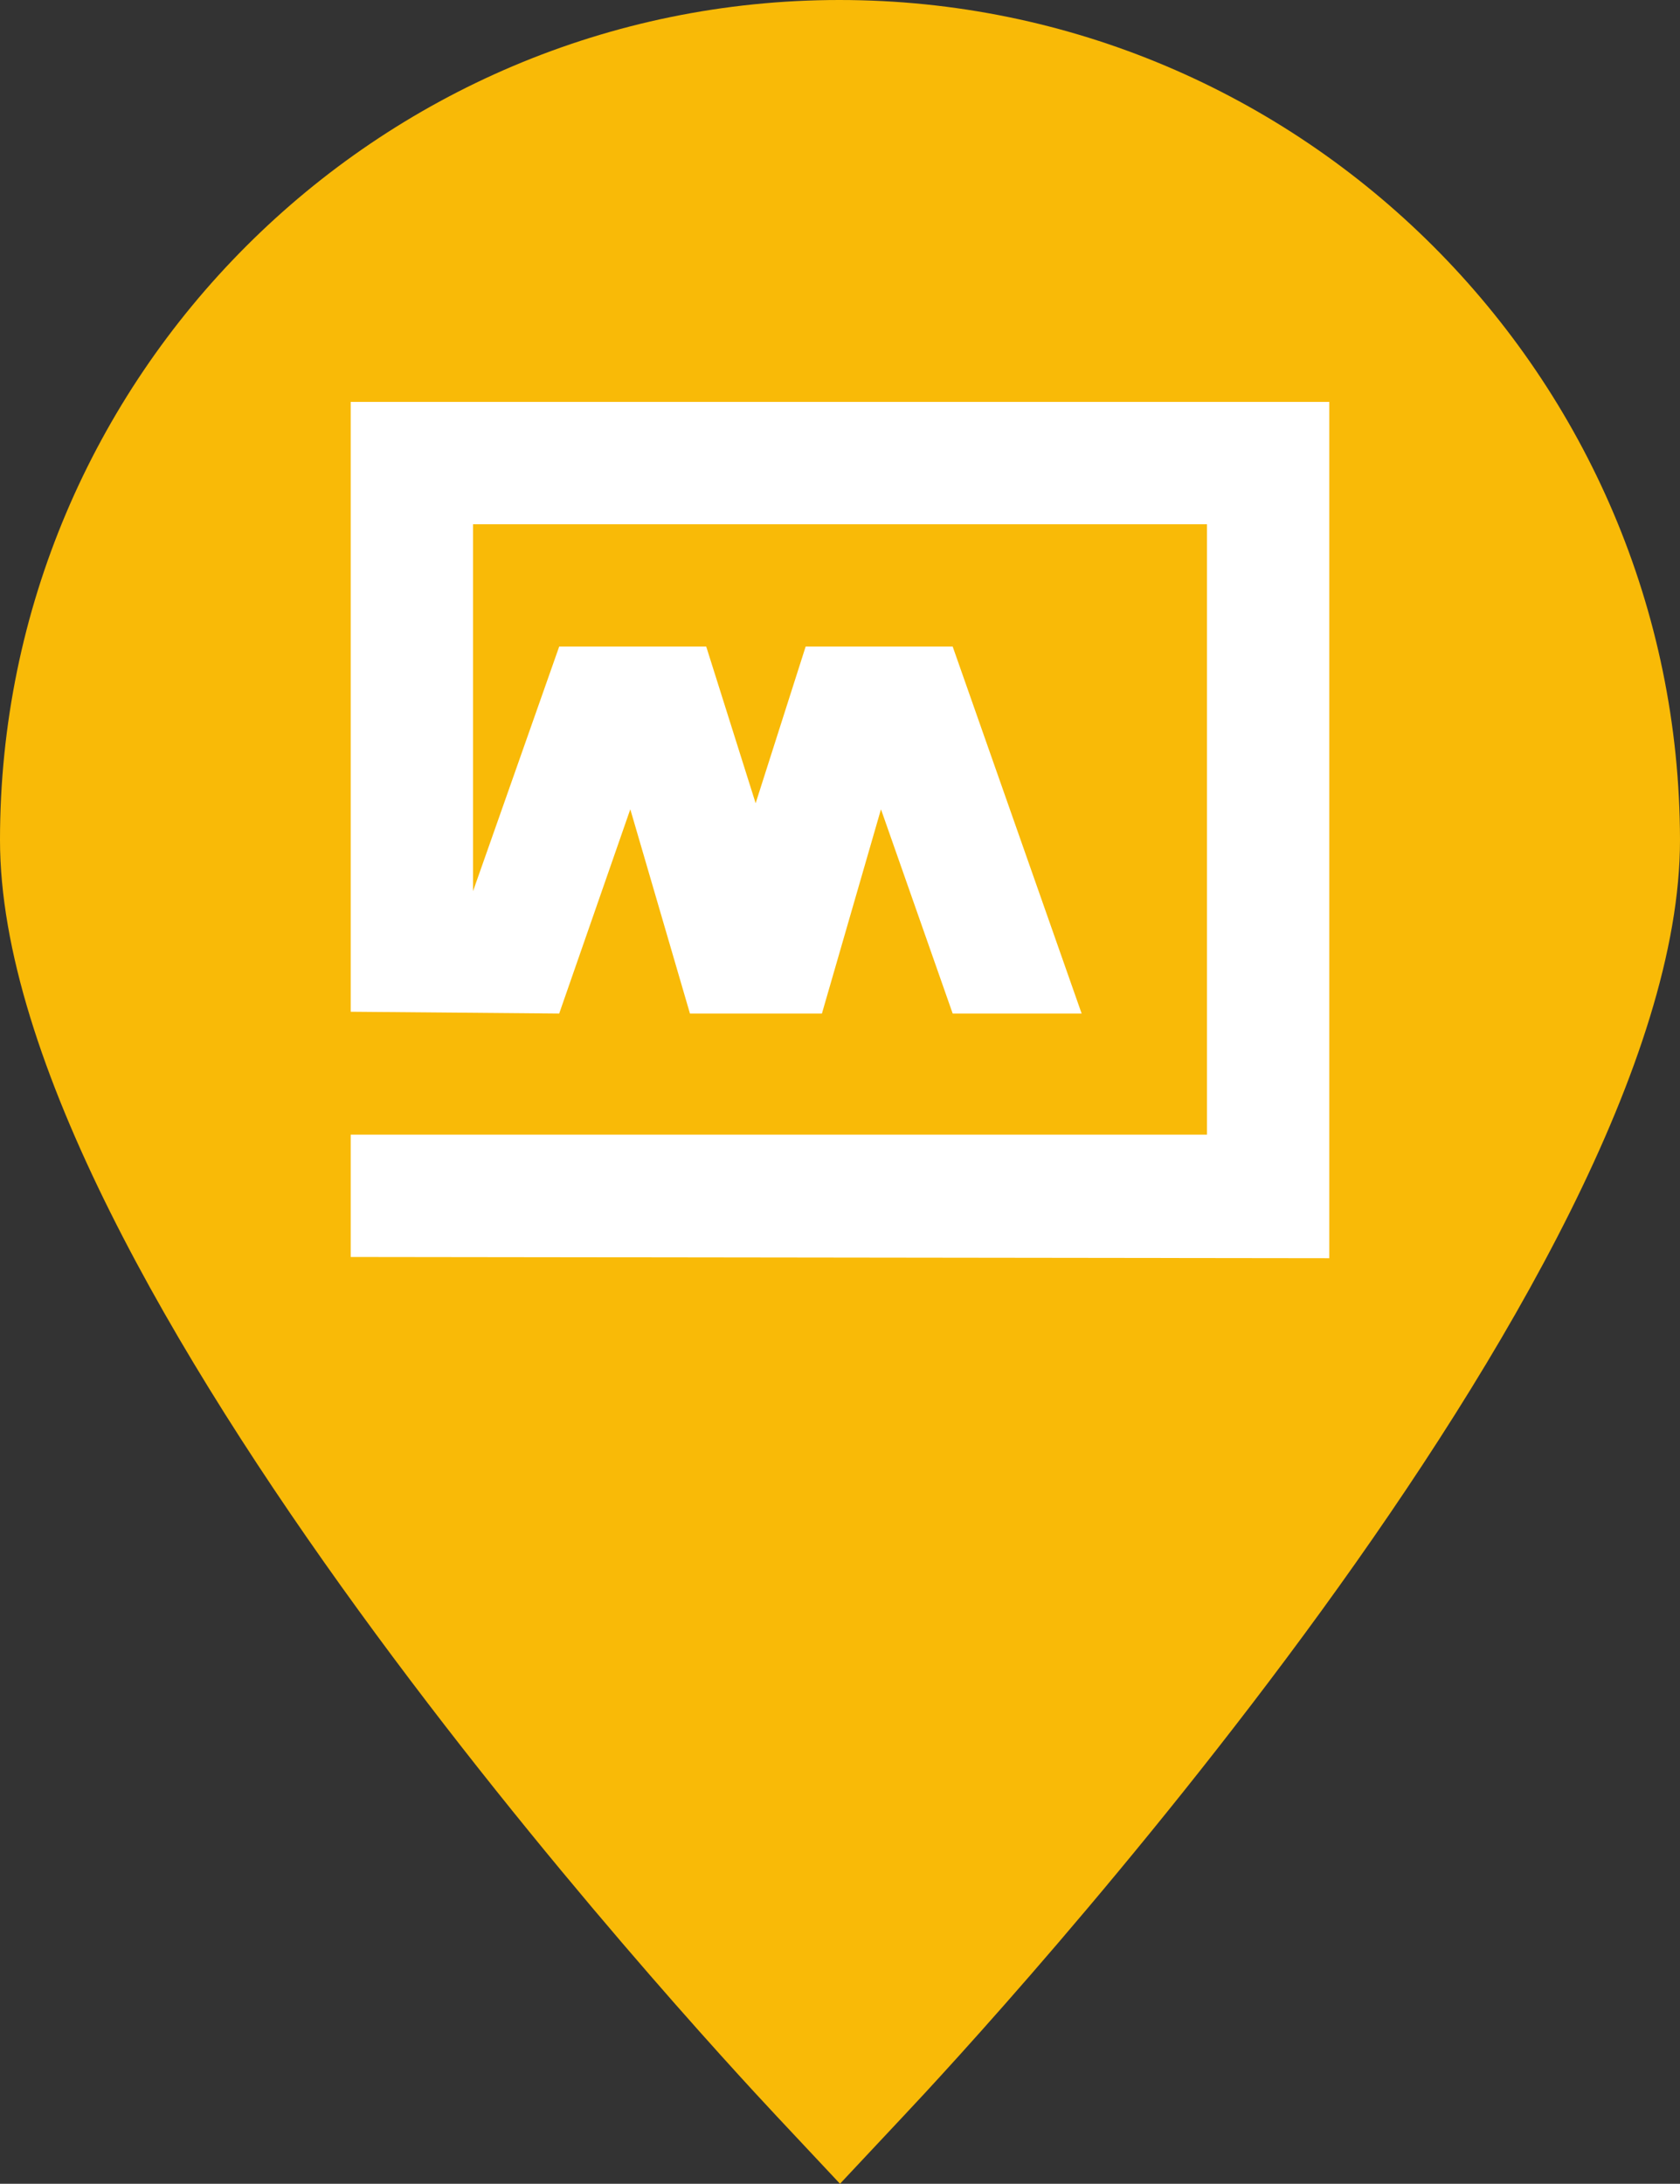 <?xml version="1.0" encoding="UTF-8"?> <!-- Generator: Adobe Illustrator 24.1.2, SVG Export Plug-In . SVG Version: 6.00 Build 0) --> <svg xmlns="http://www.w3.org/2000/svg" xmlns:xlink="http://www.w3.org/1999/xlink" id="Capa_1" x="0px" y="0px" viewBox="0 0 278.8 362.4" style="enable-background:new 0 0 278.8 362.4;" xml:space="preserve"><rect x="0" y="0" width="278.8" height="362.4" fill="#333333" stroke="none"/> <style type="text/css"> .st0{fill:#F9BA07;} .st1{fill:#FFFFFF;} </style> <g> <path class="st0" d="M139.3,0C62.5,0,0,62.5,0,139.4C0,212,115.7,337.1,128.9,351.2l10.5,11.2l10.5-11.2 c13.2-14,128.9-139.1,128.9-211.8C278.7,62.5,216.2,0,139.3,0z"></path> <polygon class="st1" points="58.2,66.7 58.2,167.9 92.8,168.2 104.6,134.3 114.5,168.2 136.4,168.2 146.2,134.3 158.1,168.2 179.5,168.2 158.1,107.3 133.7,107.3 125.4,133.3 117.2,107.3 92.8,107.3 78.5,147.9 78.5,87 200.3,87 200.3,188.3 58.2,188.3 58.2,208.6 220.6,208.8 220.6,208.6 220.6,66.7 "></polygon> </g> </svg> 